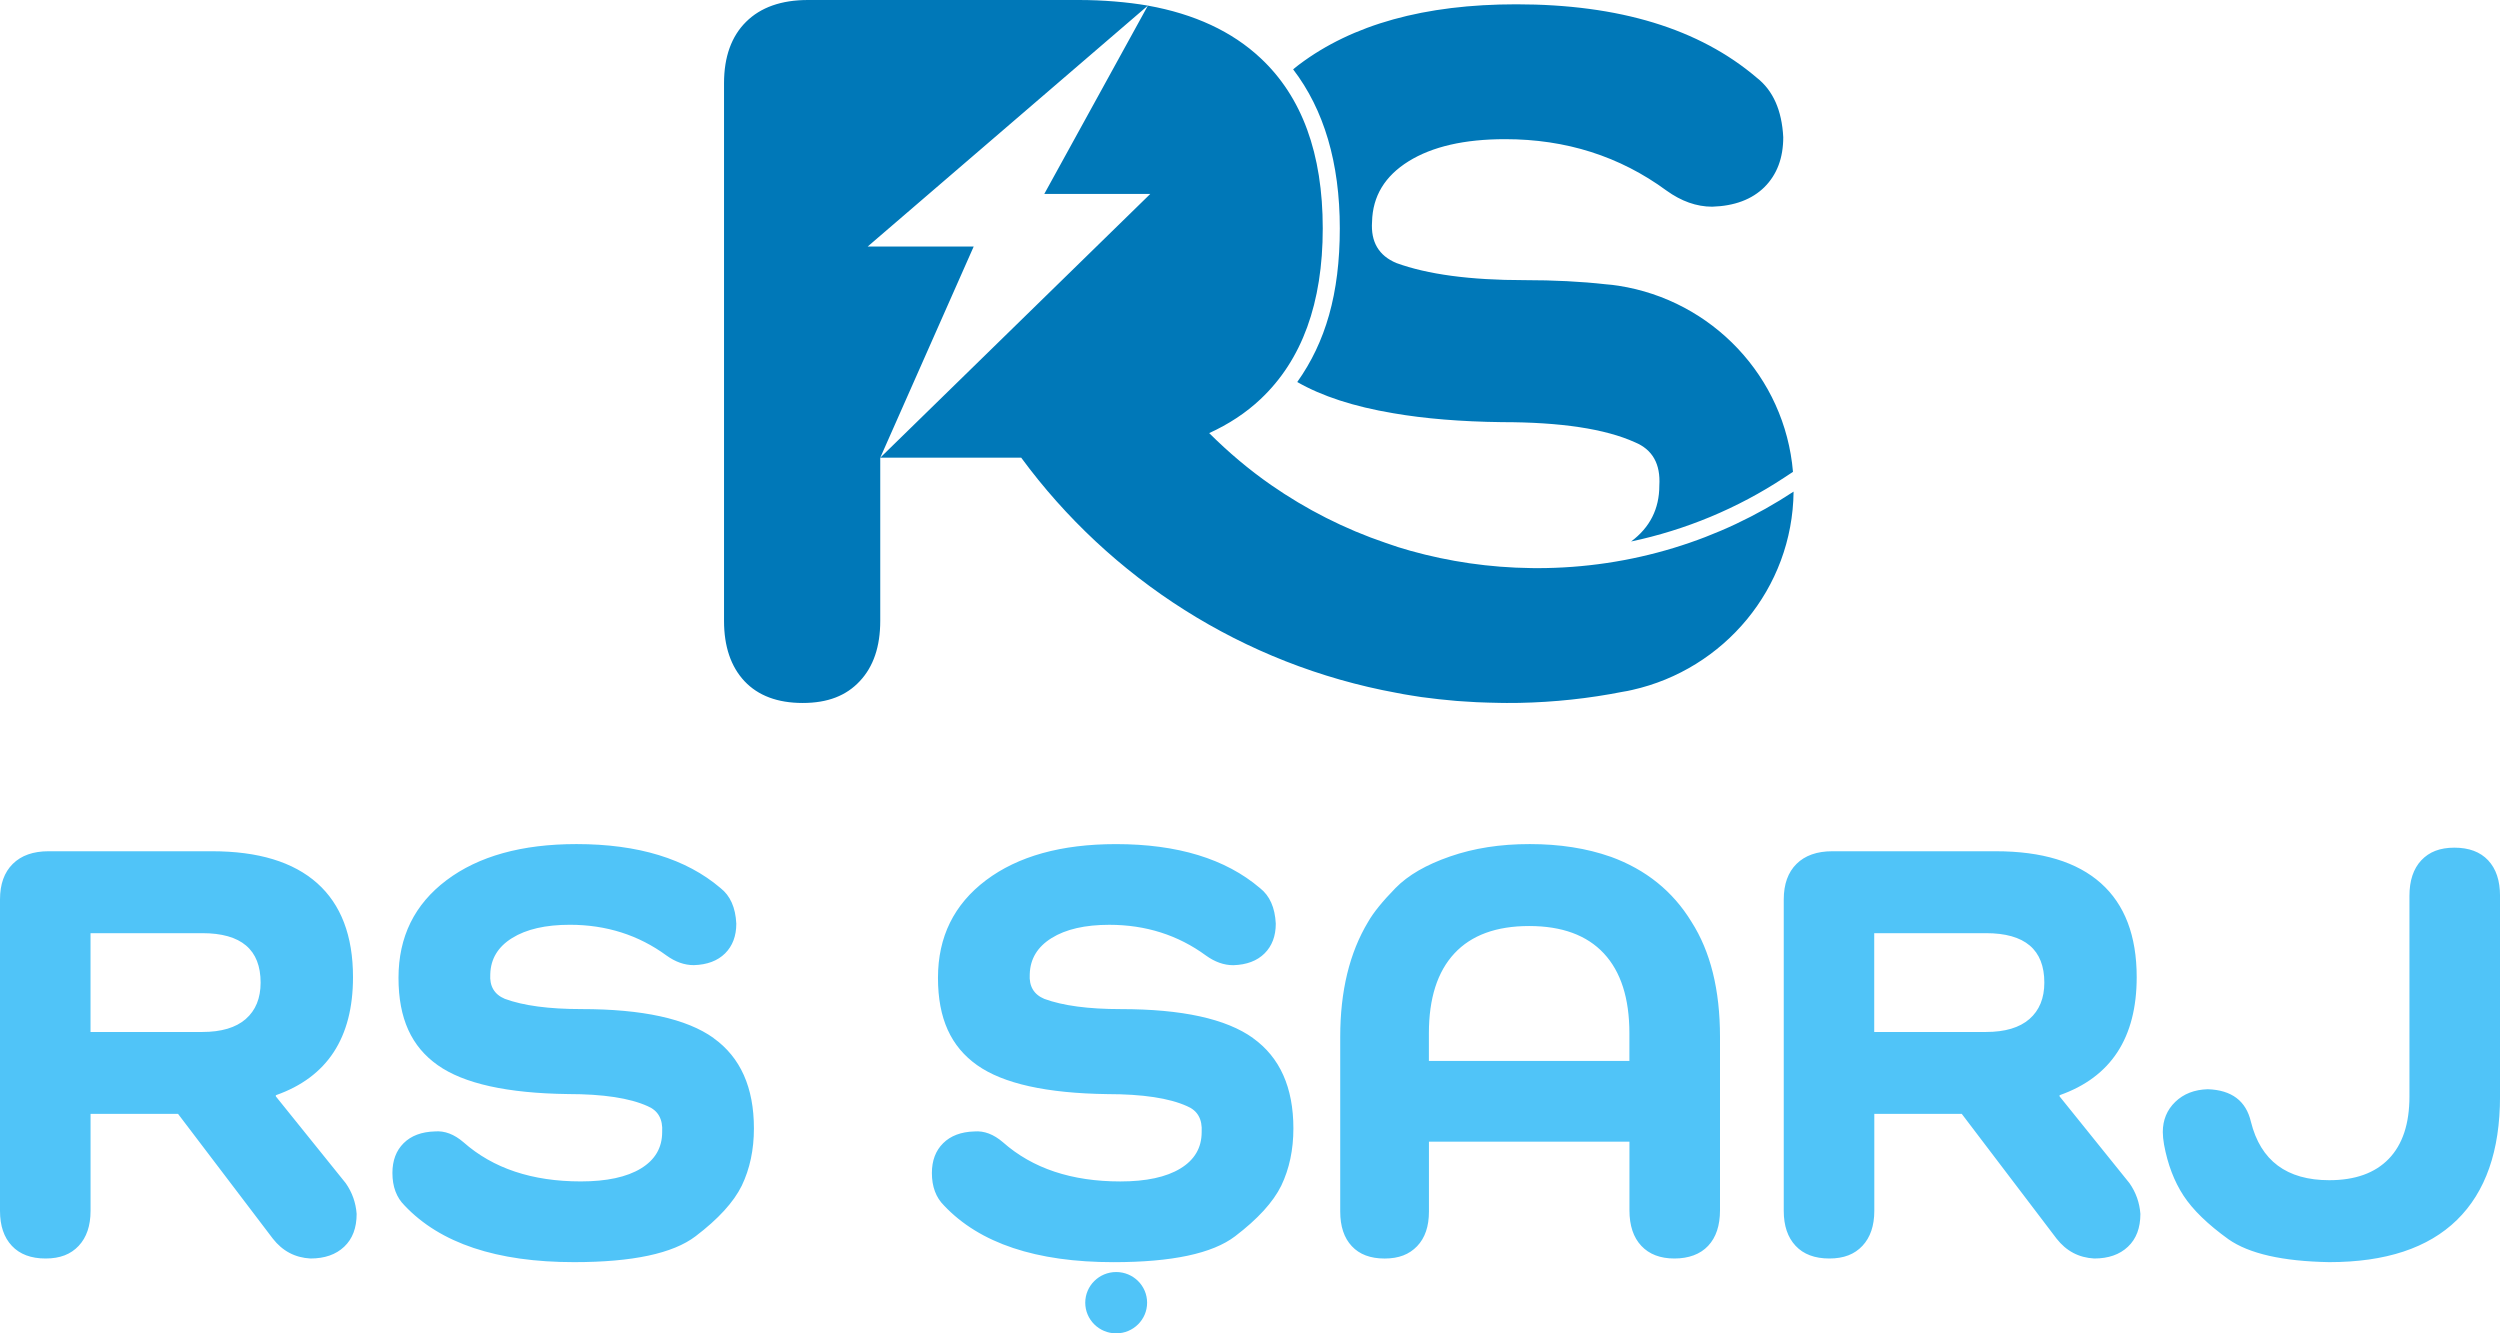 <svg xmlns:xlink="http://www.w3.org/1999/xlink" xmlns="http://www.w3.org/2000/svg" viewBox="0 0 90 48" fill="none" width="1500"  height="800" ><SCRIPT xmlns="" id="allow-copy_script"/>
    <g>
        <path d="M46.7 13.752C47.586 14.261 48.739 14.638 50.157 14.876C51.291 15.072 52.598 15.179 54.07 15.197C56.191 15.197 57.785 15.438 58.858 15.922C59.493 16.185 59.783 16.705 59.736 17.481C59.736 18.319 59.396 18.99 58.719 19.494C60.679 19.079 62.547 18.305 64.234 17.193L64.547 16.987C64.259 13.567 61.638 10.81 58.266 10.287C58.115 10.263 57.961 10.245 57.806 10.234C56.917 10.134 55.94 10.085 54.874 10.085C52.925 10.085 51.39 9.878 50.269 9.469C49.634 9.203 49.344 8.708 49.394 7.981C49.416 7.063 49.853 6.34 50.708 5.807C51.562 5.277 52.718 5.01 54.183 5.01C56.376 5.01 58.311 5.625 59.994 6.861C60.528 7.245 61.077 7.441 61.638 7.441C62.441 7.416 63.07 7.181 63.523 6.733C63.971 6.284 64.197 5.687 64.197 4.939C64.147 3.971 63.831 3.258 63.246 2.8C61.175 1.034 58.29 0.155 54.585 0.155C51.294 0.155 48.688 0.877 46.761 2.33C46.689 2.383 46.621 2.44 46.553 2.497C47.661 3.943 48.233 5.856 48.233 8.22C48.233 10.583 47.716 12.323 46.703 13.75L46.7 13.752ZM55.343 20.454C55.275 20.454 55.203 20.454 55.135 20.451C55.132 20.454 55.128 20.454 55.124 20.451C53.62 20.433 52.167 20.216 50.785 19.831C50.483 19.746 50.186 19.654 49.892 19.547C48.409 19.045 47.02 18.336 45.76 17.461C44.96 16.906 44.22 16.277 43.531 15.592C44.23 15.272 44.852 14.867 45.38 14.368C46.873 12.961 47.619 10.912 47.619 8.221C47.619 5.529 46.873 3.487 45.38 2.092C44.354 1.131 43 0.504 41.324 0.202L37.594 6.982H41.41L31.689 16.477L35.053 8.875H31.237L41.324 0.202C40.584 0.074 39.703 0 38.839 0H29.087C28.129 0 27.385 0.263 26.858 0.786C26.331 1.309 26.065 2.047 26.065 2.996V22.35C26.065 23.275 26.312 23.998 26.8 24.521C27.292 25.044 27.993 25.307 28.897 25.307C29.801 25.307 30.466 25.044 30.953 24.521C31.445 23.998 31.689 23.275 31.689 22.35V16.477H36.764C39.954 20.819 44.746 23.933 50.281 24.944C50.453 24.98 50.629 25.009 50.805 25.037C50.923 25.058 51.045 25.076 51.167 25.094C51.584 25.151 52.003 25.197 52.428 25.233C52.532 25.24 52.639 25.247 52.747 25.254C52.883 25.265 53.02 25.272 53.156 25.279C53.432 25.29 53.716 25.3 53.999 25.304C54.082 25.307 54.16 25.307 54.243 25.307C54.394 25.307 54.544 25.307 54.691 25.304C55.963 25.279 57.204 25.144 58.414 24.905C58.529 24.887 58.644 24.866 58.758 24.838C62.06 24.098 64.533 21.189 64.569 17.698C61.927 19.439 58.755 20.453 55.341 20.453L55.343 20.454Z" fill="#0078B8"/>
        <path d="M9.93 39.472V39.428C11.781 38.777 12.708 37.361 12.708 35.177C12.708 33.688 12.277 32.56 11.418 31.794C10.557 31.028 9.296 30.645 7.634 30.645H1.749C1.195 30.645 0.765 30.797 0.459 31.101C0.153 31.404 0 31.831 0 32.38V43.592C0 44.127 0.142 44.547 0.427 44.85C0.712 45.154 1.116 45.306 1.641 45.306C2.166 45.306 2.548 45.154 2.833 44.85C3.117 44.547 3.26 44.127 3.26 43.592V40.1H6.41L9.821 44.59C10.171 45.038 10.622 45.276 11.177 45.306C11.688 45.306 12.092 45.165 12.391 44.882C12.69 44.6 12.839 44.206 12.839 43.7C12.809 43.296 12.679 42.927 12.446 42.594L9.931 39.471L9.93 39.472ZM8.848 36.685C8.49 36.996 7.969 37.151 7.284 37.151H3.259V33.594H7.282C8.683 33.594 9.382 34.187 9.382 35.373C9.382 35.937 9.204 36.373 8.847 36.685H8.848ZM25.688 37.368C24.718 36.675 23.133 36.327 20.931 36.327C19.764 36.327 18.846 36.205 18.175 35.959C17.796 35.8 17.62 35.503 17.65 35.069C17.665 34.52 17.926 34.086 18.437 33.769C18.948 33.451 19.64 33.292 20.515 33.292C21.827 33.292 22.987 33.661 23.993 34.398C24.313 34.629 24.641 34.745 24.977 34.745C25.457 34.731 25.833 34.59 26.103 34.322C26.372 34.054 26.507 33.697 26.507 33.249C26.478 32.67 26.289 32.245 25.938 31.97C24.699 30.914 22.971 30.387 20.754 30.387C18.786 30.387 17.226 30.821 16.074 31.688C14.922 32.555 14.346 33.726 14.346 35.201C14.346 36.676 14.816 37.68 15.757 38.345C16.698 39.011 18.261 39.358 20.448 39.386C21.717 39.386 22.671 39.531 23.313 39.821C23.692 39.979 23.867 40.29 23.838 40.754C23.838 41.317 23.584 41.754 23.073 42.065C22.562 42.376 21.84 42.531 20.907 42.531C19.158 42.531 17.751 42.062 16.686 41.121C16.35 40.832 16.008 40.703 15.658 40.731C15.177 40.745 14.8 40.886 14.531 41.154C14.261 41.422 14.127 41.781 14.127 42.227C14.127 42.72 14.273 43.11 14.565 43.399C15.848 44.758 17.882 45.437 20.667 45.437C22.767 45.437 24.225 45.127 25.041 44.505C25.858 43.884 26.412 43.277 26.704 42.684C26.995 42.077 27.141 41.39 27.141 40.623C27.141 39.148 26.657 38.064 25.687 37.371L25.688 37.368ZM74.144 39.472V39.428C75.995 38.777 76.921 37.361 76.921 35.177C76.921 33.688 76.491 32.56 75.631 31.794C74.77 31.028 73.51 30.645 71.848 30.645H65.964C65.411 30.645 64.98 30.797 64.674 31.101C64.368 31.404 64.215 31.831 64.215 32.38V43.592C64.215 44.127 64.357 44.547 64.642 44.85C64.926 45.154 65.331 45.306 65.856 45.306C66.38 45.306 66.763 45.154 67.048 44.85C67.332 44.547 67.475 44.127 67.475 43.592V40.1H70.624L74.036 44.59C74.386 45.038 74.837 45.276 75.392 45.306C75.903 45.306 76.307 45.165 76.606 44.882C76.905 44.6 77.054 44.206 77.054 43.7C77.024 43.296 76.894 42.927 76.661 42.594L74.146 39.471L74.144 39.472ZM73.06 36.685C72.703 36.996 72.181 37.151 71.496 37.151H67.472V33.594H71.496C72.896 33.594 73.596 34.187 73.596 35.373C73.596 35.937 73.417 36.373 73.06 36.685ZM89.573 30.971C89.288 30.668 88.884 30.516 88.359 30.516C87.834 30.516 87.452 30.668 87.167 30.971C86.882 31.275 86.74 31.702 86.74 32.251V39.473C86.74 40.456 86.492 41.204 85.996 41.718C85.5 42.231 84.786 42.487 83.854 42.487C82.323 42.487 81.382 41.786 81.033 40.384C80.858 39.632 80.34 39.242 79.481 39.212C79 39.226 78.609 39.378 78.31 39.667C78.011 39.957 77.861 40.319 77.861 40.752C77.861 40.883 77.876 41.035 77.906 41.208C78.037 41.917 78.27 42.528 78.605 43.041C78.94 43.554 79.481 44.078 80.224 44.613C80.968 45.134 82.178 45.408 83.855 45.437C85.882 45.437 87.412 44.931 88.448 43.92C89.483 42.908 90.001 41.426 90.001 39.474V32.252C90.001 31.703 89.859 31.276 89.574 30.973L89.573 30.971ZM45.109 37.37C44.14 36.676 42.554 36.328 40.352 36.328C39.185 36.328 38.267 36.206 37.596 35.96C37.217 35.801 37.042 35.504 37.071 35.07C37.086 34.521 37.347 34.087 37.858 33.77C38.369 33.452 39.061 33.293 39.936 33.293C41.248 33.293 42.408 33.662 43.414 34.399C43.734 34.63 44.063 34.747 44.398 34.747C44.879 34.733 45.254 34.591 45.524 34.323C45.793 34.055 45.928 33.699 45.928 33.25C45.899 32.672 45.71 32.246 45.359 31.971C44.119 30.916 42.392 30.388 40.175 30.388C38.207 30.388 36.647 30.822 35.495 31.689C34.344 32.557 33.767 33.727 33.767 35.202C33.767 36.677 34.237 37.681 35.178 38.347C36.118 39.012 37.682 39.359 39.869 39.388C41.138 39.388 42.092 39.532 42.734 39.822C43.114 39.981 43.288 40.291 43.26 40.755C43.26 41.318 43.005 41.756 42.494 42.066C41.984 42.377 41.261 42.532 40.329 42.532C38.579 42.532 37.172 42.063 36.107 41.122C35.771 40.833 35.429 40.704 35.079 40.732C34.598 40.746 34.222 40.888 33.953 41.156C33.682 41.424 33.548 41.782 33.548 42.229C33.548 42.721 33.694 43.111 33.986 43.4C35.269 44.759 37.303 45.438 40.088 45.438C42.188 45.438 43.646 45.128 44.462 44.507C45.279 43.885 45.833 43.278 46.125 42.685C46.416 42.078 46.562 41.392 46.562 40.624C46.562 39.149 46.077 38.066 45.108 37.372L45.109 37.37ZM57.98 30.842C57.119 30.538 56.15 30.387 55.072 30.387C53.993 30.387 53.066 30.535 52.206 30.831C51.346 31.128 50.69 31.507 50.238 31.97C49.772 32.446 49.443 32.852 49.254 33.184C48.583 34.297 48.248 35.678 48.248 37.326V43.615C48.248 44.15 48.387 44.566 48.665 44.862C48.941 45.159 49.335 45.307 49.846 45.307C50.357 45.307 50.732 45.159 51.017 44.862C51.301 44.566 51.442 44.151 51.442 43.615V41.099H58.66V43.571C58.66 44.121 58.803 44.547 59.087 44.85C59.372 45.154 59.769 45.306 60.279 45.306C60.79 45.306 61.209 45.154 61.493 44.85C61.778 44.547 61.92 44.12 61.92 43.571V37.325C61.92 35.632 61.577 34.252 60.892 33.183C60.221 32.084 59.251 31.303 57.982 30.841L57.98 30.842ZM58.658 38.194H51.44V37.196C51.44 35.938 51.746 34.981 52.358 34.323C52.971 33.665 53.867 33.337 55.049 33.337C56.23 33.337 57.127 33.666 57.739 34.323C58.352 34.981 58.658 35.94 58.658 37.196V38.194ZM40.183 45.793C39.568 45.793 39.069 46.288 39.069 46.897C39.069 47.507 39.568 48.001 40.183 48.001C40.797 48.001 41.296 47.507 41.296 46.897C41.296 46.288 40.797 45.793 40.183 45.793Z" fill="#50C4F8"/>
    </g>
</svg>